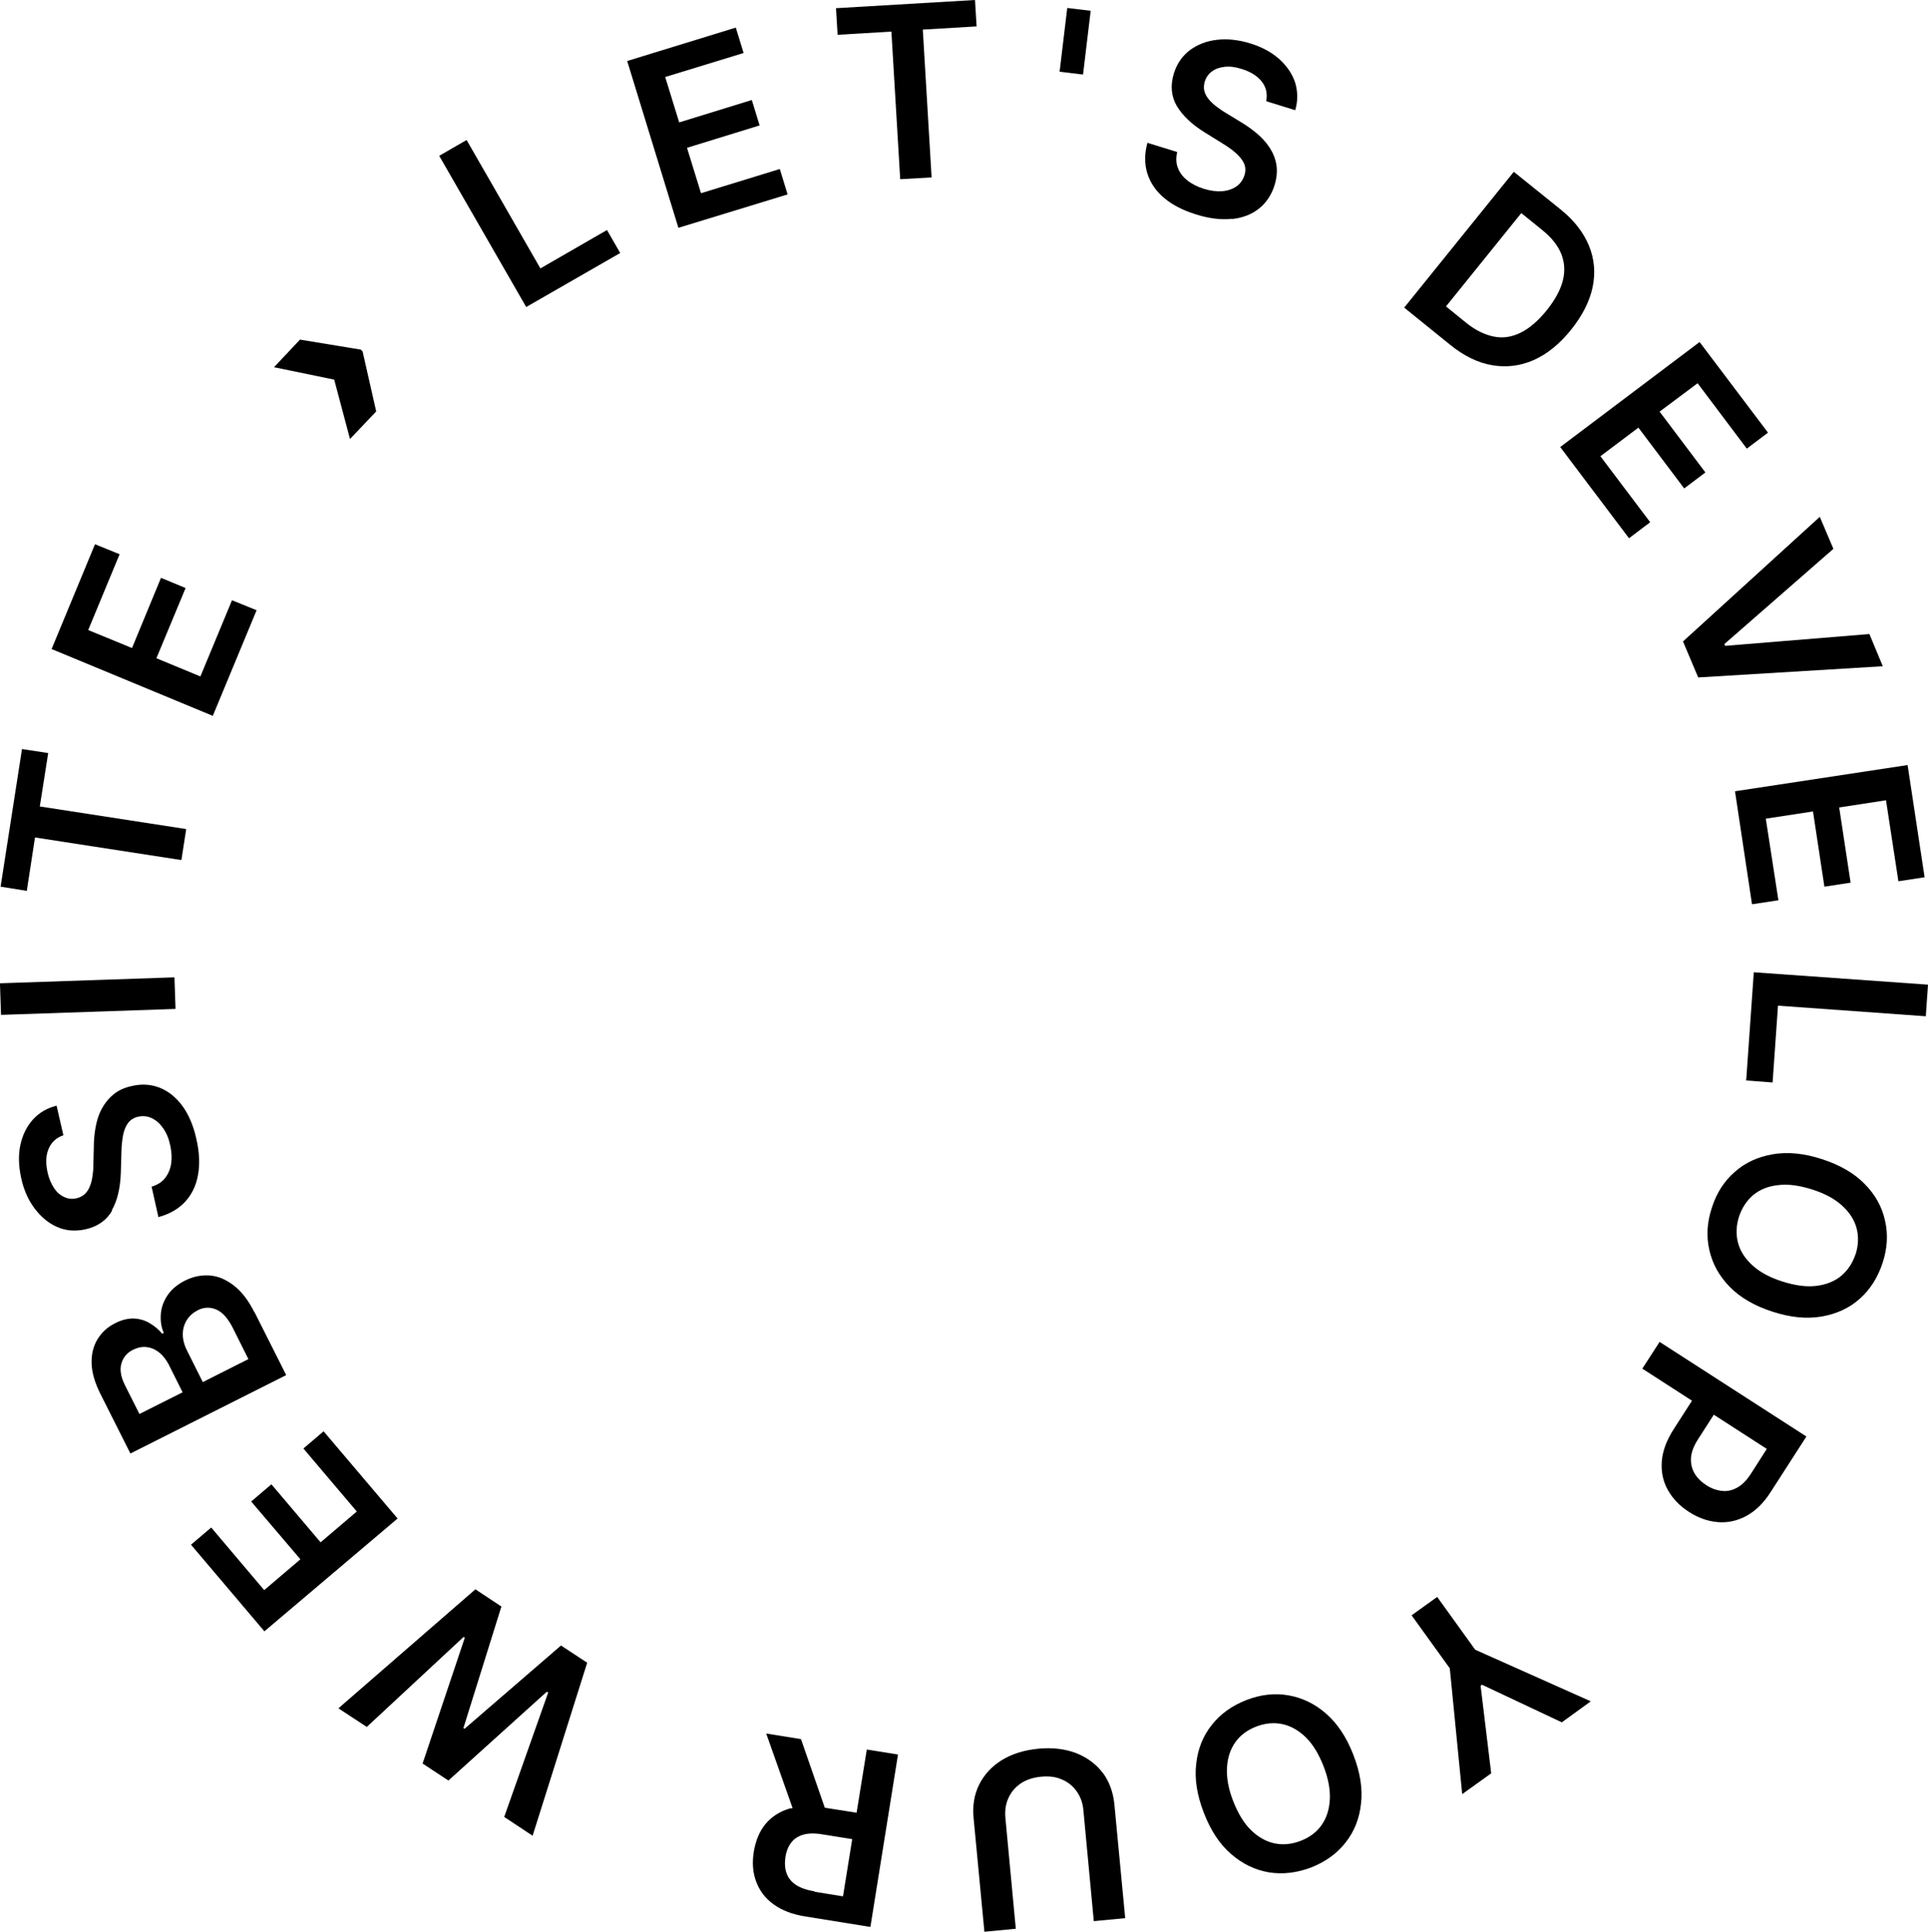 <?xml version="1.0" encoding="UTF-8"?>
<svg id="Ebene_1" data-name="Ebene 1" xmlns="http://www.w3.org/2000/svg" viewBox="0 0 96.4 96.58">
  <polygon points="17.5 21.95 18.81 20.57 18.13 17.57 18.1 17.54 18.1 17.54 18.04 17.48 15 16.98 13.7 18.36 16.71 18.98 17.5 21.95"/>
  <polygon points="27.02 13.42 23.33 7 21.96 7.79 26.31 15.35 31.01 12.65 30.35 11.5 27.02 13.42"/>
  <polygon points="38.99 8.45 35.05 9.66 34.35 7.39 37.98 6.27 37.59 5 33.96 6.12 33.26 3.85 37.18 2.65 36.79 1.38 31.36 3.05 33.92 11.39 39.38 9.72 38.99 8.45"/>
  <polygon points="48.83 1.32 48.75 0 41.8 .41 41.88 1.74 44.57 1.58 45.01 8.96 46.58 8.87 46.14 1.48 48.83 1.32"/>
  <rect x="52.15" y="1.47" width="3.21" height="1.18" transform="translate(45.31 55.19) rotate(-83.16)"/>
  <path d="m61.61,10.95c.54-.06.99-.24,1.35-.53.36-.29.62-.68.77-1.17.11-.36.14-.7.09-1.01s-.17-.6-.34-.86c-.17-.26-.39-.5-.64-.71-.25-.21-.53-.41-.82-.58l-.72-.44c-.16-.09-.31-.2-.46-.31-.15-.11-.28-.23-.39-.36-.11-.13-.19-.27-.23-.42s-.03-.32.02-.49c.07-.21.19-.38.36-.5.17-.13.38-.2.64-.23.25-.03.54.01.85.11.45.14.78.35,1,.63.22.28.29.61.22.98l1.45.45c.14-.47.13-.93,0-1.37-.14-.44-.41-.83-.79-1.18-.38-.34-.87-.61-1.46-.79-.58-.18-1.14-.24-1.66-.18-.53.06-.98.24-1.36.52-.38.29-.65.68-.8,1.17-.18.6-.13,1.14.15,1.62.29.48.75.92,1.38,1.31l.87.54c.28.17.51.33.7.5s.33.34.41.52c.08.18.09.38.02.6-.08.24-.21.42-.41.56-.2.13-.43.21-.71.23s-.58-.02-.91-.12c-.31-.1-.58-.23-.81-.41-.22-.17-.39-.38-.48-.62-.1-.24-.11-.51-.04-.81l-1.49-.46c-.15.56-.15,1.07,0,1.54.15.47.43.88.84,1.22.41.35.95.62,1.59.82.67.21,1.27.28,1.8.22Z"/>
  <path d="m74.61,18.26c.71.12,1.4.04,2.08-.26.67-.3,1.29-.8,1.86-1.51.57-.71.93-1.42,1.08-2.13s.09-1.41-.18-2.07c-.27-.66-.74-1.27-1.41-1.81l-2.35-1.89-5.48,6.79,2.3,1.86c.69.56,1.39.9,2.1,1.02Zm1.45-7.61l1.05.85c.46.37.78.77.95,1.19.17.42.2.87.08,1.34-.12.47-.39.97-.81,1.49s-.85.89-1.29,1.11c-.44.22-.89.29-1.34.2s-.92-.31-1.39-.69l-1.01-.82,3.76-4.66Z"/>
  <polygon points="80.02 22.81 81.92 21.38 84.21 24.42 85.27 23.62 82.98 20.58 84.88 19.16 87.34 22.43 88.4 21.63 84.98 17.1 78.01 22.35 81.45 26.91 82.51 26.11 80.02 22.81"/>
  <polygon points="84.91 33.87 94.14 33.31 93.47 31.7 86.26 32.29 86.22 32.2 91.67 27.44 90.99 25.84 84.15 32.07 84.91 33.87"/>
  <polygon points="87.6 45.21 88.92 45.01 88.29 40.93 90.65 40.57 91.22 44.33 92.53 44.13 91.96 40.37 94.3 40.01 94.92 44.06 96.23 43.86 95.38 38.25 86.75 39.56 87.6 45.21"/>
  <polygon points="87.69 48.61 87.31 54.02 88.63 54.12 88.9 50.28 96.29 50.81 96.4 49.23 87.69 48.61"/>
  <path d="m93.23,59.19c-.53-.54-1.24-.95-2.14-1.24-.89-.29-1.71-.37-2.46-.24-.74.13-1.38.42-1.9.89-.53.46-.91,1.06-1.14,1.79-.24.73-.28,1.43-.12,2.12s.49,1.29,1.02,1.83c.53.54,1.24.95,2.14,1.24.89.29,1.71.37,2.46.24.74-.13,1.38-.42,1.9-.89.52-.46.9-1.06,1.14-1.79.24-.73.28-1.43.12-2.12-.15-.68-.49-1.3-1.02-1.83Zm-.45,3.51c-.15.45-.39.81-.72,1.09-.33.27-.75.44-1.25.5-.5.06-1.06-.02-1.69-.22-.63-.2-1.13-.47-1.5-.81-.37-.34-.61-.71-.72-1.13s-.09-.85.05-1.3c.15-.45.39-.81.72-1.09.33-.27.75-.44,1.25-.49.5-.06,1.06.02,1.69.22.63.2,1.13.47,1.5.81.37.34.61.71.72,1.13s.09.85-.05,1.3Z"/>
  <path d="m82.12,68.43l2.48,1.6-.9,1.4c-.37.57-.57,1.11-.61,1.63-.04.52.06,1,.3,1.43s.59.8,1.06,1.1c.46.3.95.47,1.44.51.49.04.97-.06,1.43-.31s.87-.65,1.23-1.22l1.77-2.75-7.34-4.73-.86,1.33Zm5.44,5.23c-.21.33-.44.57-.69.71-.25.14-.5.2-.77.17s-.53-.12-.79-.29c-.26-.17-.46-.37-.59-.6-.13-.23-.19-.49-.17-.77.02-.28.14-.59.35-.92l.79-1.23,2.65,1.71-.78,1.22Z"/>
  <polygon points="71.86 79.84 70.58 80.76 72.49 83.41 73.11 89.7 74.56 88.66 74.03 84.28 74.1 84.23 78.09 86.11 79.54 85.06 73.76 82.48 71.86 79.84"/>
  <path d="m66.31,85.68c-.57-.5-1.2-.8-1.89-.92-.69-.12-1.39-.04-2.11.24-.71.28-1.29.69-1.72,1.24-.44.55-.7,1.2-.78,1.95-.09.75.04,1.56.38,2.44.34.88.79,1.57,1.36,2.06.57.5,1.2.8,1.89.92.69.11,1.39.03,2.11-.24.71-.28,1.29-.69,1.72-1.24.44-.55.7-1.2.78-1.95.09-.75-.04-1.56-.38-2.44-.34-.88-.79-1.56-1.36-2.06Zm-.24,5.58c-.25.35-.6.61-1.05.78-.44.17-.88.21-1.3.12s-.81-.31-1.17-.66c-.36-.35-.65-.84-.89-1.45s-.34-1.18-.31-1.68c.03-.5.17-.92.42-1.27s.6-.61,1.05-.78c.44-.17.88-.21,1.3-.12s.81.31,1.17.66.65.84.89,1.45c.24.62.34,1.18.31,1.68-.03.5-.17.92-.42,1.27Z"/>
  <path d="m55.14,88.64c-.33-.44-.78-.77-1.33-.99-.55-.21-1.19-.29-1.9-.22-.71.07-1.31.26-1.82.57-.5.31-.88.72-1.13,1.22-.25.5-.34,1.06-.28,1.68l.54,5.68,1.57-.15-.52-5.54c-.03-.36.01-.69.15-.99.13-.3.34-.54.61-.73.28-.19.62-.3,1.01-.34.4-.04.75,0,1.06.14.31.13.55.33.74.6s.3.58.33.94l.52,5.54,1.57-.15-.54-5.68c-.06-.62-.26-1.16-.59-1.6Z"/>
  <path d="m42.83,90.63l-1.59-.25-1.19-3.43-1.74-.28,1.32,3.73c-.06.01-.13.01-.18.03-.49.15-.88.41-1.18.77-.3.37-.49.83-.58,1.38-.09.55-.05,1.05.12,1.5.17.45.45.83.87,1.13.41.3.95.51,1.61.61l3.23.52,1.38-8.62-1.56-.25-.51,3.16Zm-2.1,3.93c-.39-.06-.7-.17-.93-.32s-.39-.35-.47-.58c-.09-.24-.1-.51-.06-.81.05-.31.15-.55.3-.74.15-.19.36-.32.62-.39s.59-.07.98,0l1.44.23-.46,2.86-1.43-.23Z"/>
  <polygon points="23.23 86.43 23.17 86.4 25.07 80.32 23.77 79.46 16.92 85.41 18.34 86.34 23.18 81.84 23.24 81.88 21.13 88.17 22.42 89.02 27.34 84.58 27.41 84.62 25.21 90.84 26.63 91.78 29.36 83.13 28.05 82.27 23.23 86.43"/>
  <polygon points="16.18 71.56 15.17 72.42 17.84 75.57 16.03 77.11 13.57 74.21 12.56 75.07 15.02 77.96 13.21 79.5 10.56 76.37 9.55 77.23 13.22 81.56 19.88 75.92 16.18 71.56"/>
  <path d="m12.72,65.61c-.3-.6-.64-1.04-1.03-1.34s-.78-.47-1.2-.5c-.42-.03-.83.05-1.23.25-.4.2-.69.45-.89.75s-.31.62-.33.95c-.02.33.02.64.15.92l-.08.04c-.19-.22-.4-.4-.65-.54-.24-.14-.51-.21-.79-.22-.29,0-.59.07-.9.23-.39.19-.68.46-.89.8s-.31.74-.3,1.2c.01.46.16.98.44,1.54l1.5,2.98,7.79-3.92-1.59-3.16Zm-5.75,5.08l-.72-1.43c-.21-.42-.27-.78-.18-1.09.09-.31.28-.54.59-.69.23-.11.45-.16.68-.13s.43.12.62.27.34.35.47.59l.7,1.4-2.15,1.08Zm3.17-1.59l-.78-1.56c-.15-.29-.22-.57-.22-.83,0-.27.07-.5.2-.71s.31-.37.54-.49c.31-.16.62-.17.93-.04s.6.45.85.96l.76,1.52-2.28,1.15Z"/>
  <path d="m5.59,60.51c.28-.49.42-1.1.45-1.85l.03-1.03c0-.32.04-.61.08-.86.05-.25.13-.46.25-.62s.29-.27.51-.32c.24-.05.47-.03.69.08.21.1.4.27.56.5.16.23.28.51.35.85.07.32.09.62.05.9s-.14.52-.3.73c-.16.21-.39.35-.68.44l.34,1.52c.56-.15,1.01-.41,1.34-.77.33-.36.55-.81.64-1.34.1-.53.07-1.13-.08-1.79-.15-.68-.39-1.24-.71-1.67-.32-.43-.7-.73-1.13-.9-.44-.17-.9-.2-1.4-.08-.37.08-.67.22-.92.43-.24.2-.43.44-.58.72s-.24.58-.3.91c-.06.33-.09.66-.09,1l-.02.84c0,.18-.01.37-.04.55-.02.19-.06.36-.12.52-.06.16-.14.3-.25.41s-.26.19-.43.23c-.21.05-.42.03-.61-.06-.19-.08-.37-.23-.51-.44s-.26-.47-.33-.79c-.1-.46-.09-.85.05-1.18.14-.33.38-.56.74-.68l-.34-1.48c-.48.12-.87.35-1.18.69-.31.34-.52.77-.63,1.27-.11.5-.09,1.06.04,1.66.13.6.36,1.11.68,1.53.32.42.69.73,1.13.92s.91.22,1.41.11c.61-.14,1.05-.45,1.33-.94Z"/>
  <rect x=".02" y="49.01" width="8.73" height="1.58" transform="translate(-1.69 .18) rotate(-1.95)"/>
  <polygon points="1.75 41.87 9.07 43 9.31 41.45 1.99 40.32 2.41 37.65 1.1 37.45 .03 44.33 1.34 44.54 1.75 41.87"/>
  <polygon points="12.83 30.51 11.6 30.01 10.02 33.82 7.82 32.91 9.28 29.4 8.05 28.89 6.6 32.4 4.41 31.5 5.98 27.71 4.75 27.21 2.58 32.45 10.64 35.79 12.83 30.51"/>
  <polygon points="48.17 48.29 48.17 48.29 48.16 48.29 48.17 48.29"/>
</svg>